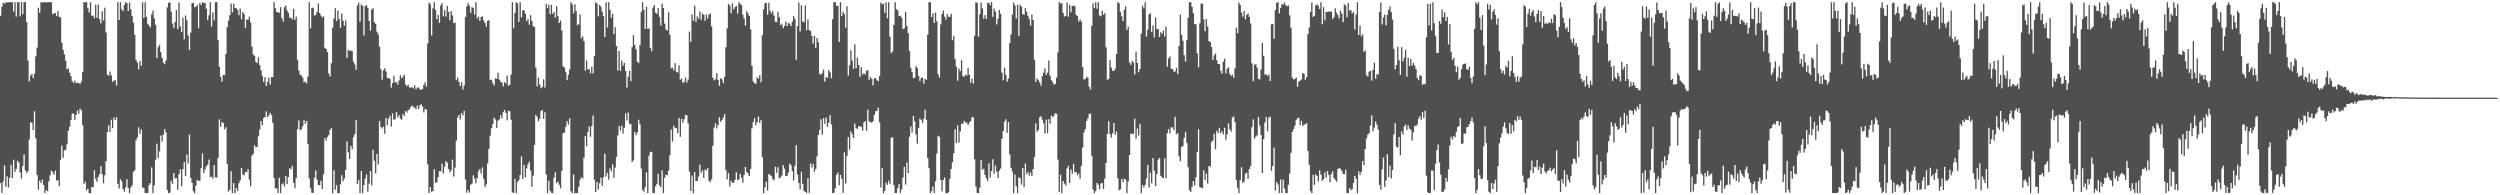 <svg xmlns="http://www.w3.org/2000/svg" width="1920" height="150"><path fill="#4f4f4f" d="M0 12.078h1v128.586H0zM1 5.143h1v142.989H1zM2 2.103h1v137.246H2zM3 2.712h1v124.287H3zM4 1.945h1v141.421H4zM5 1.769h1v133.598H5zM6 1.71h1v142.197H6zM7 1.71h1v134.806H7zM8 1.707h1v124.877H8zM9 1.707h1v135.07H9zM10 8.823h1v113.813H10zM11 1.707h1v130.316H11zM12 12.82h1v116.814H12zM13 1.707h1v121.776H13zM14 1.707h1v123.158H14zM15 12.479h1v119.982H15zM16 1.707h1v135.431H16zM17 10.838h1v116.654H17zM18 1.707h1v116.82H18zM19 1.707h1v129.167H19zM20 16.992h1v115.889H20zM21 46.6h1v84.949H21zM22 62.519h1v44.644H22zM23 58.09h1v35.926H23zM24 56.781h1v37.528H24zM25 60.017h1v39.918H25zM26 56.504h1v29.018H26zM27 43.284h1v63.06H27zM28 36.507h1v98.036H28zM29 5.919h1v139.778H29zM30 9.856h1v128.89H30zM31 1.81h1v138.782H31zM32 1.893h1v136.061H32zM33 1.707h1v140.268H33zM34 1.707h1v146.587H34zM35 1.859h1v144.184H35zM36 1.707h1v145.189H36zM37 1.707h1v137.693H37zM38 1.707h1v133.005H38zM39 1.707h1v129.267H39zM40 10.904h1v121.522H40zM41 10.192h1v124.015H41zM42 10.071h1v121.002H42zM43 12.362h1v126.324H43zM44 8.475h1v129.812H44zM45 12.9h1v130.112H45zM46 13.378h1v109.457H46zM47 32.845h1v78.963H47zM48 38.278h1v82.88H48zM49 41.801h1v73.646H49zM50 46.593h1v68.48H50zM51 53.22h1v57.51H51zM52 52.441h1v48.109H52zM53 55.879h1v41.44H53zM54 58.475h1v33.687H54zM55 62.416h1v24.878H55zM56 63.661h1v23.539H56zM57 61.956h1v30.085H57zM58 63.888h1v24.347H58zM59 63.492h1v21.275H59zM60 63.604h1v23.687H60zM61 64.49h1v19.011H61zM62 62.569h1v22.168H62zM63 55.236h1v40.842H63zM64 1.707h1v139.567H64zM65 1.71h1v137.837H65zM66 1.707h1v144.479H66zM67 6.422h1v138.485H67zM68 9.606h1v138.689H68zM69 1.71h1v146.583H69zM70 12.101h1v131.46H70zM71 12.057h1v131.849H71zM72 14.014h1v116.757H72zM73 3.621h1v133.701H73zM74 13.747h1v125.914H74zM75 3.552h1v132.296H75zM76 14.788h1v118.92H76zM77 17.905h1v109.686H77zM78 8.714h1v125.049H78zM79 15.731h1v125.058H79zM80 5.871h1v128.764H80zM81 24.957h1v98.789H81zM82 57.385h1v43.98H82zM83 58.097h1v38.107H83zM84 54.92h1v46.585H84zM85 57.907h1v34.008H85zM86 62.833h1v35.599H86zM87 62.114h1v28.18H87zM88 61.356h1v30.842H88zM89 65.582h1v24.271H89zM90 1.707h1v139.494H90zM91 15.427h1v129.357H91zM92 1.707h1v135.864H92zM93 7.178h1v132.035H93zM94 8.581h1v136.523H94zM95 3.825h1v143.342H95zM96 1.707h1v142.183H96zM97 2.353h1v135.28H97zM98 8.393h1v135.969H98zM99 1.962h1v146.333H99zM100 7.258h1v136.642H100zM101 12.348h1v129.998H101zM102 17.315h1v114.587H102zM103 26.807h1v103.99H103zM104 45.998h1v61.843H104zM105 48.049h1v57.549H105zM106 53.142h1v44.66H106zM107 46.854h1v55.96H107zM108 50.5h1v48.883H108zM109 1.707h1v142.232H109zM110 13.843h1v130.62H110zM111 1.707h1v146.587H111zM112 12.971h1v135.301H112zM113 18.288h1v130.007H113zM114 19.682h1v122.561H114zM115 21.023h1v119.531H115zM116 11.126h1v117.395H116zM117 8.052h1v140.243H117zM118 14.026h1v128.206H118zM119 18.999h1v103.692H119zM120 44.653h1v65.692H120zM121 36.289h1v84.962H121zM122 34.506h1v81.751H122zM123 40.029h1v64.09H123zM124 44.387h1v64.292H124zM125 48.173h1v55.296H125zM126 49.29h1v49.767H126zM127 46.317h1v55.477H127zM128 5.676h1v140.199H128zM129 2.264h1v146.031H129zM130 1.707h1v146.118H130zM131 8.894h1v129.986H131zM132 18.086h1v123.069H132zM133 21.586h1v111.28H133zM134 16.786h1v120.279H134zM135 7.789h1v128.954H135zM136 22.346h1v123.356H136zM137 1.895h1v131.79H137zM138 20.332h1v109.757H138zM139 24.541h1v118.416H139zM140 13.644h1v116.251H140zM141 30.276h1v94.138H141zM142 11.852h1v123.284H142zM143 15.623h1v103.055H143zM144 27.303h1v98.238H144zM145 38.438h1v64.944H145zM146 24.987h1v111.637H146zM147 2.479h1v137.954H147zM148 2.209h1v144.665H148zM149 5.521h1v142.77H149zM150 5.237h1v137.285H150zM151 3.857h1v134.214H151zM152 21.682h1v117.368H152zM153 2.142h1v136.548H153zM154 3.877h1v125.321H154zM155 1.707h1v116.095H155zM156 2.287h1v130.643H156zM157 2.348h1v127.8H157zM158 6.647h1v121.06H158zM159 15.472h1v110.991H159zM160 11.714h1v110.789H160zM161 1.753h1v134.282H161zM162 20.501h1v115.164H162zM163 9.471h1v127.782H163zM164 15.676h1v111.149H164zM165 1.707h1v134.644H165zM166 1.707h1v134.619H166zM167 30.92h1v90.343H167zM168 51.29h1v40.368H168zM169 59.086h1v38.226H169zM170 62.828h1v30.849H170zM171 57.548h1v37.015H171zM172 57.685h1v41.57H172zM173 41.519h1v56.155H173zM174 20.881h1v104.958H174zM175 15.802h1v131.401H175zM176 11.643h1v134.113H176zM177 2.756h1v128.713H177zM178 9.505h1v138.789H178zM179 2.747h1v137.837H179zM180 5.974h1v142.319H180zM181 6.388h1v137.979H181zM182 7.581h1v139.172H182zM183 11.657h1v129.105H183zM184 6.514h1v131.991H184zM185 14.843h1v114.115H185zM186 9.116h1v124.8H186zM187 10.801h1v123.918H187zM188 21.533h1v110.533H188zM189 14.902h1v117.352H189zM190 15.303h1v114.523H190zM191 12.87h1v125.045H191zM192 17.139h1v125.924H192zM193 35.767h1v83.722H193zM194 41.833h1v76.352H194zM195 42.872h1v68.647H195zM196 47.495h1v65.491H196zM197 48.443h1v64.34H197zM198 43.991h1v60.73H198zM199 50.061h1v49.409H199zM200 54.085h1v38.874H200zM201 58.278h1v38.05H201zM202 63.071h1v27.462H202zM203 59.34h1v30.636H203zM204 65.977h1v19.602H204zM205 62.938h1v26.979H205zM206 59.722h1v28.904H206zM207 64.941h1v21.788H207zM208 59.164h1v29.1H208zM209 59.253h1v35.058H209zM210 1.707h1v135.095H210zM211 6.262h1v138.256H211zM212 9.119h1v135.619H212zM213 9.48h1v138.709H213zM214 9.817h1v126.686H214zM215 5.463h1v142.831H215zM216 13.914h1v127.709H216zM217 16.479h1v124.248H217zM218 5.612h1v137.519H218zM219 4.166h1v130.986H219zM220 8.043h1v133.307H220zM221 9.895h1v126.049H221zM222 13.527h1v115.692H222zM223 13.655h1v116.365H223zM224 14.868h1v112.492H224zM225 6.72h1v133.637H225zM226 15.289h1v129.265H226zM227 12.74h1v124.081H227zM228 46.001h1v53.2H228zM229 54.073h1v38.402H229zM230 57.227h1v42.82H230zM231 58.051h1v41.268H231zM232 59.562h1v37.288H232zM233 63.249h1v28.828H233zM234 62.693h1v32.348H234zM235 64.053h1v28.879H235zM236 58.836h1v51.699H236zM237 1.707h1v135.333H237zM238 21.755h1v122.788H238zM239 6.118h1v141.783H239zM240 5.875h1v142.332H240zM241 12h1v124.605H241zM242 11.382h1v119.51H242zM243 9.091h1v128.913H243zM244 2.662h1v139.341H244zM245 9.966h1v132.335H245zM246 11.932h1v126.848H246zM247 13.412h1v131.76H247zM248 12.513h1v121.323H248zM249 36.671h1v69.407H249zM250 37.598h1v70.215H250zM251 39.995h1v65.113H251zM252 56.326h1v47.517H252zM253 58.683h1v41.044H253zM254 48.587h1v49.739H254zM255 21.284h1v127.011H255zM256 14.207h1v116.663H256zM257 6.301h1v139.41H257zM258 16.235h1v125.782H258zM259 8.029h1v140.167H259zM260 14.719h1v133.575H260zM261 21.297h1v120.208H261zM262 10.359h1v124.214H262zM263 15.763h1v123.358H263zM264 19.78h1v117.347H264zM265 15.651h1v114.855H265zM266 44.428h1v64.152H266zM267 38.294h1v78.638H267zM268 39.169h1v82.989H268zM269 38.791h1v73.179H269zM270 39.301h1v75.221H270zM271 47.234h1v58.107H271zM272 49.541h1v53.413H272zM273 53.531h1v38.666H273zM274 4.182h1v137.086H274zM275 2.138h1v136.184H275zM276 16.669h1v131.625H276zM277 3.394h1v127.889H277zM278 4.582h1v143.713H278zM279 27.214h1v114.942H279zM280 4.55h1v132.607H280zM281 4.035h1v129.908H281zM282 6.063h1v141.179H282zM283 16.143h1v124.82H283zM284 23.623h1v107.73H284zM285 7.324h1v134.944H285zM286 6.306h1v108.672H286zM287 17.024h1v106.416H287zM288 18.304h1v114.825H288zM289 24.298h1v93.987H289zM290 26.447h1v99.888H290zM291 35.866h1v56.956H291zM292 53.133h1v44.282H292zM293 61.171h1v37.553H293zM294 53.977h1v43.234H294zM295 52.384h1v50.254H295zM296 54.936h1v35.603H296zM297 59.956h1v36.196H297zM298 59.789h1v31.286H298zM299 60.661h1v28.26H299zM300 67.3h1v29.952H300zM301 63.737h1v23.41H301zM302 58.269h1v33.861H302zM303 63.295h1v28.178H303zM304 63.034h1v23.152H304zM305 65.002h1v25.15H305zM306 61.75h1v26.713H306zM307 57.726h1v33.362H307zM308 60.088h1v31.914H308zM309 58.953h1v28.581H309zM310 57.39h1v31.625H310zM311 64.767h1v20.407H311zM312 66.186h1v20.3H312zM313 65.096h1v19.49H313zM314 67.129h1v16.894H314zM315 67.259h1v14.898H315zM316 67.007h1v14.058H316zM317 67.847h1v14.411H317zM318 65.517h1v17.237H318zM319 68.644h1v15.361H319zM320 67.225h1v13.889H320zM321 67.227h1v16.571H321zM322 68.658h1v12.3H322zM323 69.035h1v11.009H323zM324 68.328h1v13.623H324zM325 65.25h1v21.126H325zM326 63.112h1v20.572H326zM327 66.476h1v17.812H327zM328 33.369h1v92.957H328zM329 1.978h1v146.317H329zM330 3.385h1v140.355H330zM331 27.196h1v120.103H331zM332 6.361h1v140.359H332zM333 1.707h1v128.365H333zM334 7.608h1v132.648H334zM335 14.811h1v125.31H335zM336 11.373h1v124.736H336zM337 17.482h1v113.822H337zM338 4.17h1v127.505H338zM339 2.454h1v123.236H339zM340 12.522h1v120.677H340zM341 7.761h1v120.226H341zM342 12.824h1v110.95H342zM343 4.468h1v120.462H343zM344 9.066h1v120.68H344zM345 15.637h1v116.608H345zM346 8.517h1v122.257H346zM347 11.852h1v110.744H347zM348 17.777h1v117.878H348zM349 17.319h1v111.378H349zM350 61.615h1v46.388H350zM351 59.47h1v30.762H351zM352 62.986h1v25.317H352zM353 66.085h1v25.777H353zM354 63.181h1v23.696H354zM355 68.706h1v19.996H355zM356 65.648h1v19.508H356zM357 13.129h1v124.678H357zM358 4.868h1v143.104H358zM359 2.401h1v143.511H359zM360 4.184h1v143.653H360zM361 9.785h1v131.991H361zM362 5.548h1v135.546H362zM363 6.109h1v128.558H363zM364 11.236h1v125.866H364zM365 1.707h1v139.039H365zM366 14.154h1v122.541H366zM367 12.705h1v118.807H367zM368 16.088h1v113.813H368zM369 13.126h1v120.249H369zM370 12.499h1v116.139H370zM371 15.793h1v121.577H371zM372 17.656h1v126.008H372zM373 20.556h1v121.09H373zM374 16.145h1v109.398H374zM375 15.44h1v98.89H375zM376 61.32h1v42.93H376zM377 61.23h1v37.315H377zM378 63.913h1v31.376H378zM379 65.582h1v24.729H379zM380 60.132h1v31.685H380zM381 60.489h1v37.771H381zM382 55.882h1v36.816H382zM383 61.118h1v30.696H383zM384 62.759h1v25.66H384zM385 63.391h1v27.453H385zM386 66.378h1v19.76H386zM387 63.004h1v21.38H387zM388 64.169h1v22.529H388zM389 58.076h1v34.395H389zM390 65.955h1v19.094H390zM391 65.051h1v20.421H391zM392 57.257h1v34.694H392zM393 1.707h1v146.125H393zM394 21.622h1v126.45H394zM395 9.826h1v127.512H395zM396 1.707h1v146.587H396zM397 2.621h1v137.157H397zM398 16.793h1v121.522H398zM399 1.707h1v132.682H399zM400 13.321h1v106.885H400zM401 8.004h1v129.393H401zM402 7.878h1v118.784H402zM403 10.506h1v125.544H403zM404 16.228h1v113.104H404zM405 14.621h1v111.533H405zM406 18.933h1v105.198H406zM407 11.657h1v119.272H407zM408 16.145h1v127.425H408zM409 20.13h1v114.816H409zM410 20.677h1v90.618H410zM411 51.869h1v36.381H411zM412 66.371h1v23.255H412zM413 59.633h1v33.495H413zM414 64.849h1v26.496H414zM415 67.797h1v17.56H415zM416 66.824h1v17.59H416zM417 60.919h1v30.426H417zM418 67.204h1v18.968H418zM419 2.989h1v131.073H419zM420 6.26h1v142.035H420zM421 3.642h1v135.134H421zM422 10.918h1v135.631H422zM423 3.731h1v144.28H423zM424 10.65h1v137.645H424zM425 9.105h1v127.423H425zM426 13.561h1v118.775H426zM427 4.71h1v135.901H427zM428 12.371h1v127.123H428zM429 17.688h1v124.134H429zM430 15.795h1v128.895H430zM431 23.451h1v107.835H431zM432 50.981h1v51.225H432zM433 51.871h1v49.957H433zM434 55.106h1v42.339H434zM435 61.572h1v31.508H435zM436 57.55h1v38.199H436zM437 53.281h1v37.649H437zM438 1.707h1v145.182H438zM439 3.436h1v144.859H439zM440 10.183h1v123.852H440zM441 3.305h1v144.99H441zM442 8.556h1v139.739H442zM443 19.389h1v128.906H443zM444 18.615h1v124.933H444zM445 11.012h1v127.059H445zM446 29.423h1v106.679H446zM447 27.876h1v109.114H447zM448 31.503h1v89.757H448zM449 54.272h1v50.224H449zM450 46.431h1v65.83H450zM451 53.446h1v47.906H451zM452 53.025h1v44.113H452zM453 56.394h1v48.661H453zM454 51.146h1v45.706H454zM455 56.367h1v32.344H455zM456 42.936h1v95.176H456zM457 1.707h1v145.777H457zM458 2.692h1v137.036H458zM459 12.591h1v132.88H459zM460 3.802h1v136.942H460zM461 5.099h1v131.348H461zM462 8.954h1v133.838H462zM463 12.376h1v123.813H463zM464 28.391h1v89.581H464zM465 1.76h1v133.818H465zM466 21.071h1v111.648H466zM467 1.707h1v136.262H467zM468 7.48h1v121.927H468zM469 13.708h1v117.805H469zM470 10.565h1v115.713H470zM471 26.154h1v110.389H471zM472 20.867h1v107.823H472zM473 35.374h1v85.148H473zM474 54.048h1v50.046H474zM475 39.169h1v57.635H475zM476 54.453h1v45.885H476zM477 46.481h1v50.002H477zM478 50.441h1v52.172H478zM479 48.317h1v49.776H479zM480 54.508h1v32.643H480zM481 67.351h1v25.237H481zM482 58.997h1v27.434H482zM483 54.321h1v40.623H483zM484 62.306h1v33.118H484zM485 36.177h1v88.348H485zM486 27.008h1v96.052H486zM487 34.57h1v66.651H487zM488 37.761h1v66.097H488zM489 47.324h1v54.45H489zM490 48.454h1v43.525H490zM491 34.605h1v60.824H491zM492 9.258h1v120.135H492zM493 1.707h1v144.04H493zM494 7.489h1v139.666H494zM495 22.389h1v121.353H495zM496 4.976h1v127.358H496zM497 22.121h1v126.173H497zM498 21.883h1v97.638H498zM499 36.687h1v79.794H499zM500 39.274h1v77.466H500zM501 5.811h1v142.483H501zM502 3.96h1v144.335H502zM503 9.718h1v133.339H503zM504 10.595h1v130.545H504zM505 6.141h1v127.375H505zM506 13h1v129.27H506zM507 19.544h1v124.358H507zM508 2.79h1v128.178H508zM509 6.139h1v142.156H509zM510 18.102h1v118.421H510zM511 22.675h1v111.568H511zM512 23.467h1v111.083H512zM513 9.444h1v121.586H513zM514 26.759h1v92.339H514zM515 52.467h1v46.979H515zM516 51.901h1v56.835H516zM517 53.947h1v42.616H517zM518 48.482h1v49.947H518zM519 55.156h1v43.358H519zM520 55.68h1v46.615H520zM521 50.118h1v40.432H521zM522 61.178h1v43.832H522zM523 60.466h1v30.806H523zM524 63.643h1v30.666H524zM525 62.785h1v28.689H525zM526 59.557h1v28.775H526zM527 63.46h1v25.019H527zM528 61.066h1v33.678H528zM529 24.289h1v107.448H529zM530 32.153h1v114.548H530zM531 10.95h1v123.882H531zM532 15.91h1v132.385H532zM533 4.326h1v127.745H533zM534 16.791h1v122.197H534zM535 12.6h1v126.407H535zM536 14.447h1v121.16H536zM537 8.782h1v117.651H537zM538 15.207h1v117.562H538zM539 10.336h1v120.581H539zM540 11.391h1v125.269H540zM541 15.969h1v114.262H541zM542 11.048h1v119.801H542zM543 14.131h1v114.98H543zM544 11.234h1v127.551H544zM545 10.35h1v129.517H545zM546 20.219h1v117.556H546zM547 59.651h1v52.314H547zM548 61.622h1v36.384H548zM549 60.844h1v33.875H549zM550 56.188h1v42.506H550zM551 61.455h1v34.534H551zM552 65.822h1v24.166H552zM553 60.159h1v33.426H553zM554 60.949h1v31.268H554zM555 63.778h1v26.61H555zM556 59.097h1v28.574H556zM557 36.321h1v94.338H557zM558 21.744h1v116.02H558zM559 2.957h1v129.954H559zM560 4.326h1v138.949H560zM561 10.21h1v128.675H561zM562 2.561h1v137.908H562zM563 7.336h1v132.925H563zM564 5.53h1v132.575H564zM565 4.427h1v127.88H565zM566 10.451h1v127.805H566zM567 1.707h1v136.129H567zM568 2.989h1v130.458H568zM569 4.015h1v132.543H569zM570 11.334h1v129.023H570zM571 14.188h1v120.165H571zM572 19.647h1v108.595H572zM573 8.578h1v123.49H573zM574 10.455h1v122.774H574zM575 12.213h1v122.939H575zM576 22.577h1v107.13H576zM577 50.484h1v48.034H577zM578 62.524h1v31.298H578zM579 63.865h1v26.793H579zM580 64.417h1v31.76H580zM581 59.415h1v34.427H581zM582 60.455h1v29.117H582zM583 57.683h1v36.75H583zM584 63.197h1v28.899H584zM585 27.077h1v93.536H585zM586 7.32h1v140.975H586zM587 2.525h1v141.273H587zM588 2.156h1v137.391H588zM589 11.307h1v135.026H589zM590 2.151h1v131.449H590zM591 8.356h1v126.109H591zM592 10.304h1v124.8H592zM593 8.51h1v129.041H593zM594 11.987h1v126.615H594zM595 16.72h1v111.44H595zM596 16.969h1v115.809H596zM597 9.112h1v119.306H597zM598 13.094h1v123.967H598zM599 19.366h1v116.89H599zM600 18.164h1v116.578H600zM601 21.723h1v105.065H601zM602 19.883h1v109.677H602zM603 16.523h1v118.755H603zM604 20h1v115.063H604zM605 17.665h1v114.846H605zM606 18.157h1v107.482H606zM607 20.011h1v106.951H607zM608 16.647h1v114.788H608zM609 12.403h1v126.223H609zM610 14.438h1v112.932H610zM611 45.905h1v65.482H611zM612 19.991h1v113.994H612zM613 1.826h1v138.773H613zM614 24.204h1v121.243H614zM615 4.086h1v127.878H615zM616 16.411h1v124.862H616zM617 17.12h1v129.565H617zM618 4.147h1v143.218H618zM619 23.161h1v124.969H619zM620 14.88h1v121.955H620zM621 22.971h1v125.114H621zM622 23.898h1v101.698H622zM623 27.489h1v101.115H623zM624 33.41h1v92.447H624zM625 27.473h1v104.475H625zM626 36.781h1v92.891H626zM627 29.109h1v90.897H627zM628 32.451h1v71.233H628zM629 56.891h1v42.882H629zM630 57.207h1v34.367H630zM631 56.145h1v47.208H631zM632 53.478h1v37.26H632zM633 62.695h1v32.376H633zM634 59.125h1v31.126H634zM635 59.747h1v37.647H635zM636 53.751h1v40.54H636zM637 55.515h1v32.914H637zM638 60.107h1v35.498H638zM639 14.806h1v133.488H639zM640 1.714h1v146.34H640zM641 1.707h1v142.939H641zM642 4.479h1v129.858H642zM643 4.443h1v128.008H643zM644 32.24h1v110.064H644zM645 1.707h1v132.627H645zM646 12.346h1v124.907H646zM647 8.901h1v139.197H647zM648 10.801h1v106.166H648zM649 21.256h1v119.689H649zM650 4.848h1v114.813H650zM651 57.99h1v47.194H651zM652 50.201h1v64.619H652zM653 38.592h1v62.264H653zM654 46.664h1v56.455H654zM655 52.771h1v53.257H655zM656 34.003h1v60.897H656zM657 52.489h1v46.036H657zM658 44.263h1v54.692H658zM659 49.919h1v46.855H659zM660 59.031h1v38.187H660zM661 51.629h1v45.72H661zM662 57.415h1v42.95H662zM663 56.01h1v38.038H663zM664 57.211h1v35.839H664zM665 54.307h1v46.114H665zM666 53.918h1v30.323H666zM667 61.414h1v31.854H667zM668 59.106h1v34.738H668zM669 60.617h1v33.518H669zM670 65.609h1v27.508H670zM671 60.091h1v28.178H671zM672 60.013h1v25.422H672zM673 61.64h1v23.587H673zM674 62.389h1v20.293H674zM675 58.45h1v35.541H675zM676 2.007h1v141.929H676zM677 3.303h1v125.777H677zM678 2.774h1v145.521H678zM679 9.888h1v136.674H679zM680 1.781h1v138.514H680zM681 14.019h1v127.945H681zM682 1.707h1v137.008H682zM683 28.214h1v112.964H683zM684 40.837h1v64.939H684zM685 39.519h1v65.921H685zM686 19.116h1v123.026H686zM687 1.707h1v146.587H687zM688 7.066h1v141.037H688zM689 8.029h1v136.354H689zM690 12.362h1v129.064H690zM691 12.094h1v136.201H691zM692 13.495h1v132.021H692zM693 22.339h1v114.077H693zM694 21.753h1v106.471H694zM695 9.24h1v132.456H695zM696 19.97h1v104.731H696zM697 25.406h1v107.466H697zM698 39.194h1v65.784H698zM699 52.094h1v45.019H699zM700 55.396h1v46.462H700zM701 60.088h1v28.984H701zM702 59.69h1v33.614H702zM703 50.892h1v52.367H703zM704 52.267h1v57.979H704zM705 58.335h1v39.904H705zM706 62.173h1v28.801H706zM707 59.946h1v32.184H707zM708 59.539h1v35.006H708zM709 64.245h1v26.988H709zM710 60.58h1v23.667H710zM711 61.393h1v30.689H711zM712 26.688h1v94.804H712zM713 1.707h1v127.459H713zM714 1.707h1v146.587H714zM715 13.122h1v133.786H715zM716 10.222h1v132.978H716zM717 17.688h1v130.607H717zM718 9.675h1v129.544H718zM719 16.37h1v101.492H719zM720 57.037h1v47.203H720zM721 59.53h1v45.619H721zM722 18.704h1v119.378H722zM723 10.76h1v136.205H723zM724 8.109h1v130.071H724zM725 12.765h1v123.539H725zM726 15.072h1v133.223H726zM727 10.95h1v137.345H727zM728 12.968h1v134.811H728zM729 12.838h1v124.331H729zM730 10.545h1v119.231H730zM731 30.924h1v93.687H731zM732 27.47h1v90.174H732zM733 45.344h1v53.891H733zM734 51.077h1v58.634H734zM735 61.986h1v34.2H735zM736 52.595h1v56.874H736zM737 54.694h1v46.173H737zM738 46.25h1v48.643H738zM739 58.436h1v36.741H739zM740 59.054h1v33.784H740zM741 57.326h1v36.786H741zM742 58.111h1v36.134H742zM743 52.162h1v43.905H743zM744 57.511h1v36.683H744zM745 63.563h1v29.405H745zM746 60.386h1v29.558H746zM747 64.229h1v25.885H747zM748 27.569h1v94.816H748zM749 1.737h1v141.451H749zM750 2.216h1v145.96H750zM751 28.132h1v120.163H751zM752 10.931h1v133.209H752zM753 2.058h1v120.881H753zM754 6.425h1v124.035H754zM755 14.424h1v115.12H755zM756 11.563h1v122.788H756zM757 14.571h1v122.367H757zM758 2.422h1v136.58H758zM759 2.067h1v123.433H759zM760 3.989h1v132.367H760zM761 1.707h1v129.668H761zM762 12.957h1v109.407H762zM763 6.601h1v126.825H763zM764 8.91h1v118.237H764zM765 18.771h1v113.127H765zM766 14.351h1v122.383H766zM767 7.558h1v123.516H767zM768 10.474h1v118.977H768zM769 55.721h1v50.852H769zM770 61.649h1v39.037H770zM771 51.936h1v41.527H771zM772 57.504h1v34.108H772zM773 62.645h1v39.366H773zM774 60.317h1v33.358H774zM775 33.083h1v85.464H775zM776 26.379h1v102.541H776zM777 11.183h1v120.627H777zM778 2.007h1v146.287H778zM779 4.218h1v129.83H779zM780 14.195h1v128.847H780zM781 3.587h1v144.708H781zM782 27.573h1v108.506H782zM783 3.735h1v133.165H783zM784 5.054h1v136.642H784zM785 10.915h1v118.098H785zM786 11.405h1v132.337H786zM787 6.072h1v119.498H787zM788 8.997h1v124.754H788zM789 12.142h1v119.849H789zM790 14.729h1v120.126H790zM791 19.698h1v112.813H791zM792 11.163h1v123.964H792zM793 15.344h1v114.433H793zM794 45.852h1v74.628H794zM795 62.929h1v31.831H795zM796 60.168h1v41.021H796zM797 61.434h1v38.421H797zM798 63.187h1v26.908H798zM799 65.804h1v23.447H799zM800 58.521h1v33.406H800zM801 55.868h1v38.716H801zM802 52.558h1v49.984H802zM803 57.596h1v34.26H803zM804 55.815h1v46.523H804zM805 46.454h1v45.097H805zM806 58.214h1v36.823H806zM807 61.549h1v27.205H807zM808 63.219h1v26.805H808zM809 64.943h1v23.8H809zM810 64.506h1v22.408H810zM811 59.521h1v27.903H811zM812 40.173h1v82.397H812zM813 1.71h1v145.788H813zM814 2.872h1v131.339H814zM815 2.332h1v145.962H815zM816 9.956h1v129.03H816zM817 12.689h1v128.345H817zM818 12.238h1v130.227H818zM819 1.952h1v127.434H819zM820 12.824h1v114.511H820zM821 3.774h1v136.718H821zM822 9.439h1v120.757H822zM823 4.651h1v128.768H823zM824 4.326h1v121.574H824zM825 4.829h1v127.622H825zM826 11.458h1v120.529H826zM827 12.328h1v122.277H827zM828 16.724h1v116.473H828zM829 14.825h1v122.52H829zM830 16.569h1v110.858H830zM831 51.521h1v61.934H831zM832 61.201h1v40.495H832zM833 60.693h1v38.428H833zM834 58.976h1v34.074H834zM835 59.798h1v31.16H835zM836 66.566h1v21.053H836zM837 68.694h1v18.512H837zM838 19.917h1v99.762H838zM839 2.605h1v142.854H839zM840 6.315h1v141.98H840zM841 1.707h1v145.074H841zM842 6.725h1v133.806H842zM843 1.707h1v140.114H843zM844 11.911h1v133.381H844zM845 12.527h1v128.496H845zM846 8.183h1v132.197H846zM847 11.337h1v133.898H847zM848 9.977h1v127.253H848zM849 36.358h1v88.833H849zM850 61.288h1v41.493H850zM851 60.512h1v32.57H851zM852 46.127h1v56.944H852zM853 51.897h1v53.79H853zM854 54.3h1v48.091H854zM855 54.536h1v39.918H855zM856 52.803h1v50.749H856zM857 41.453h1v59.622H857zM858 1.707h1v135.202H858zM859 2.506h1v143.754H859zM860 9.041h1v136.356H860zM861 12.488h1v124.981H861zM862 16.248h1v123.52H862zM863 7.473h1v129.847H863zM864 4.786h1v133.042H864zM865 23.007h1v125.288H865zM866 20.499h1v118.86H866zM867 47.951h1v71.074H867zM868 49.821h1v52.804H868zM869 46.802h1v55.889H869zM870 47.992h1v54.953H870zM871 57.234h1v33.932H871zM872 39.738h1v66.901H872zM873 48.39h1v50.327H873zM874 55.513h1v48.51H874zM875 52.993h1v42.133H875zM876 25.784h1v122.392H876zM877 4.388h1v137.759H877zM878 6.347h1v137.626H878zM879 1.707h1v140.165H879zM880 28.059h1v108.947H880zM881 22.781h1v103.909H881zM882 11.041h1v132.987H882zM883 10.256h1v122.47H883zM884 24.536h1v116.235H884zM885 19.624h1v101.739H885zM886 28.864h1v102.232H886zM887 13.369h1v129.51H887zM888 22.327h1v111.351H888zM889 22.433h1v100.133H889zM890 28.535h1v92.788H890zM891 24.735h1v110.3H891zM892 25.932h1v110.339H892zM893 23.426h1v113.401H893zM894 28.036h1v93.507H894zM895 20.421h1v116.361H895zM896 51.183h1v51.035H896zM897 44.923h1v54.25H897zM898 43.348h1v59.078H898zM899 52.75h1v44.976H899zM900 52.988h1v44.926H900zM901 54.948h1v44.928H901zM902 54.964h1v34.752H902zM903 52.126h1v51.071H903zM904 56.932h1v45.267H904zM905 35.355h1v84.708H905zM906 11.224h1v112.627H906zM907 26.85h1v86.038H907zM908 31.302h1v80.899H908zM909 42.453h1v63.415H909zM910 47.189h1v54.072H910zM911 30.844h1v78.938H911zM912 13.6h1v114.825H912zM913 1.707h1v144.34H913zM914 1.71h1v145.672H914zM915 5.278h1v138.27H915zM916 10.13h1v128.892H916zM917 18.43h1v123.98H917zM918 18.743h1v117.395H918zM919 40.94h1v75.83H919zM920 51.672h1v47.494H920zM921 17.944h1v125.782H921zM922 2.898h1v141.295H922zM923 2.772h1v141.751H923zM924 14.777h1v115.974H924zM925 23.957h1v114.253H925zM926 14.731h1v118.572H926zM927 20.412h1v120.529H927zM928 31.549h1v95.896H928zM929 32.243h1v95.789H929zM930 36.028h1v73.076H930zM931 46.124h1v61.701H931zM932 42.49h1v60.249H932zM933 41.105h1v73.502H933zM934 46.223h1v54.23H934zM935 49.075h1v53.175H935zM936 49.162h1v48.981H936zM937 54.401h1v48.068H937zM938 56.506h1v44.358H938zM939 47.413h1v55.818H939zM940 45.101h1v53.065H940zM941 56.312h1v50.966H941zM942 52.737h1v50.419H942zM943 51.803h1v42.989H943zM944 56.715h1v42.717H944zM945 58.285h1v42.896H945zM946 57.358h1v32.98H946zM947 59.711h1v29.666H947zM948 52.538h1v41.277H948zM949 21.135h1v117.146H949zM950 25.436h1v118.833H950zM951 1.98h1v146.313H951zM952 3.767h1v134.623H952zM953 9.62h1v118.842H953zM954 12.717h1v127.704H954zM955 8.521h1v131.016H955zM956 14.793h1v118.629H956zM957 11.456h1v121.131H957zM958 10.172h1v127.23H958zM959 12.989h1v116.828H959zM960 18.1h1v109.551H960zM961 48.665h1v49.068H961zM962 62.254h1v29.442H962zM963 49.709h1v56.72H963zM964 49.294h1v55.624H964zM965 52.041h1v52.021H965zM966 60.631h1v29.183H966zM967 61.102h1v35.262H967zM968 53.421h1v50.433H968zM969 32.938h1v99.945H969zM970 42.84h1v64.026H970zM971 57.323h1v36.741H971zM972 57.156h1v32.607H972zM973 58.385h1v42.415H973zM974 57.143h1v33.307H974zM975 62.203h1v27.329H975zM976 18.622h1v112.625H976zM977 18.379h1v109.107H977zM978 29.871h1v83.477H978zM979 7.784h1v138.615H979zM980 2.129h1v137.684H980zM981 1.707h1v139.966H981zM982 10.222h1v138.073H982zM983 5.974h1v131.852H983zM984 3.001h1v145.294H984zM985 3.678h1v134.282H985zM986 1.897h1v142.84H986zM987 4.017h1v144.278H987zM988 4.82h1v143.475H988zM989 4.17h1v137.697H989zM990 11.829h1v121.522H990zM991 21.375h1v96.04H991zM992 59.539h1v41.756H992zM993 60.974h1v38.139H993zM994 60.677h1v35.834H994zM995 59.381h1v32.673H995zM996 66.575h1v24.248H996zM997 62.636h1v27.803H997zM998 61.83h1v34.315H998zM999 61.075h1v31.657H999zM1000 56.062h1v40.737H1000zM1001 56.543h1v39.151H1001zM1002 61.269h1v34.131H1002zM1003 59.283h1v35.251H1003zM1004 26.147h1v89.89H1004zM1005 21.112h1v105.381H1005zM1006 9.199h1v137.636H1006zM1007 1.945h1v146.349H1007zM1008 12.998h1v121.25H1008zM1009 12.119h1v129.844H1009zM1010 4.108h1v129.666H1010zM1011 3.294h1v131.849H1011zM1012 4.66h1v134.66H1012zM1013 6.921h1v123.989H1013zM1014 1.707h1v132.408H1014zM1015 18.633h1v120.357H1015zM1016 5.411h1v132.145H1016zM1017 15.578h1v116.75H1017zM1018 8.997h1v127.393H1018zM1019 9.265h1v122.133H1019zM1020 8.876h1v125.363H1020zM1021 8.933h1v131.122H1021zM1022 8.801h1v124.944H1022zM1023 14.575h1v117.036H1023zM1024 13.211h1v123.484H1024zM1025 6.402h1v131.806H1025zM1026 9.787h1v129.737H1026zM1027 11.641h1v118.205H1027zM1028 14.149h1v114.887H1028zM1029 8.144h1v121.586H1029zM1030 10.4h1v120.806H1030zM1031 17.001h1v116.546H1031zM1032 3.454h1v130.339H1032zM1033 4.239h1v126.111H1033zM1034 13.213h1v135.081H1034zM1035 2.355h1v145.94H1035zM1036 8.297h1v136.068H1036zM1037 7.681h1v138.366H1037zM1038 10.355h1v134.903H1038zM1039 9.009h1v131.504H1039zM1040 22.634h1v112.529H1040zM1041 11.19h1v126.18H1041zM1042 1.707h1v146.587H1042zM1043 26.891h1v104.756H1043zM1044 19.585h1v114.708H1044zM1045 27.901h1v104.099H1045zM1046 26.418h1v97.23H1046zM1047 39.887h1v87.048H1047zM1048 38.642h1v75.802H1048zM1049 57.758h1v48.604H1049zM1050 58.727h1v44.704H1050zM1051 55.053h1v47.221H1051zM1052 54.433h1v41.973H1052zM1053 61.903h1v26.743H1053zM1054 53.68h1v47.141H1054zM1055 48.095h1v49.853H1055zM1056 60.505h1v32.818H1056zM1057 56.957h1v38.812H1057zM1058 57.269h1v42.22H1058zM1059 9.212h1v132.699H1059zM1060 1.904h1v143.806H1060zM1061 18.842h1v111.206H1061zM1062 13.383h1v107.647H1062zM1063 11.222h1v132.323H1063zM1064 19.368h1v119.32H1064zM1065 11.387h1v107.02H1065zM1066 7.663h1v128.254H1066zM1067 4.898h1v122.266H1067zM1068 9.377h1v127.697H1068zM1069 14.994h1v115.672H1069zM1070 37.598h1v65.619H1070zM1071 53.213h1v41.433H1071zM1072 49.94h1v62.763H1072zM1073 35.918h1v77.427H1073zM1074 46.351h1v58.865H1074zM1075 57.52h1v61.717H1075zM1076 36.253h1v64.694H1076zM1077 47.074h1v56.299H1077zM1078 44.35h1v52.737H1078zM1079 38.235h1v57.374H1079zM1080 58.807h1v40.961H1080zM1081 44.231h1v51.966H1081zM1082 50.759h1v48.05H1082zM1083 45.255h1v54.399H1083zM1084 50.505h1v57.476H1084zM1085 48.349h1v53.243H1085zM1086 50.349h1v46.235H1086zM1087 53.066h1v43.861H1087zM1088 59.834h1v35.775H1088zM1089 61.56h1v29.542H1089zM1090 57.722h1v31.524H1090zM1091 58.477h1v33.42H1091zM1092 65.204h1v20.925H1092zM1093 64.286h1v26.372H1093zM1094 64.659h1v20.378H1094zM1095 28.548h1v106.386H1095zM1096 3.115h1v144.642H1096zM1097 19.498h1v128.796H1097zM1098 2.749h1v145.418H1098zM1099 23.378h1v107.469H1099zM1100 1.74h1v129.455H1100zM1101 17.837h1v128.094H1101zM1102 27.871h1v98H1102zM1103 40.562h1v74.695H1103zM1104 40.681h1v70.215H1104zM1105 16.168h1v108.684H1105zM1106 18.212h1v115.933H1106zM1107 7.217h1v140.252H1107zM1108 13.209h1v134.008H1108zM1109 9.405h1v136.082H1109zM1110 16.171h1v120.504H1110zM1111 12.978h1v126.599H1111zM1112 34.209h1v95.905H1112zM1113 18.537h1v93.28H1113zM1114 39.851h1v65.168H1114zM1115 46.046h1v61.039H1115zM1116 44.229h1v60.27H1116zM1117 50.535h1v54.981H1117zM1118 55.389h1v45.821H1118zM1119 51.068h1v46.523H1119zM1120 61.34h1v35.356H1120zM1121 59.885h1v30.675H1121zM1122 53.165h1v57.343H1122zM1123 49.548h1v60.682H1123zM1124 49.088h1v53.394H1124zM1125 48.759h1v53.891H1125zM1126 53.098h1v44.697H1126zM1127 53.684h1v43.628H1127zM1128 51.183h1v44.037H1128zM1129 59.885h1v33.04H1129zM1130 64.005h1v26.326H1130zM1131 58.852h1v35.159H1131zM1132 22.213h1v114.546H1132zM1133 1.728h1v146.567H1133zM1134 3.2h1v142.493H1134zM1135 1.71h1v128.185H1135zM1136 13.52h1v121.064H1136zM1137 22.968h1v114.635H1137zM1138 11.611h1v125.512H1138zM1139 35.019h1v77.347H1139zM1140 57.8h1v39.201H1140zM1141 49.507h1v60.359H1141zM1142 2.989h1v135.39H1142zM1143 7.393h1v139.892H1143zM1144 3.717h1v144.541H1144zM1145 14.875h1v125.715H1145zM1146 9.013h1v136.127H1146zM1147 7.146h1v133.722H1147zM1148 11.437h1v126.667H1148zM1149 18.88h1v128.444H1149zM1150 14.083h1v113.516H1150zM1151 39.359h1v70.769H1151zM1152 53.091h1v52.708H1152zM1153 56.158h1v46.242H1153zM1154 54.165h1v43.065H1154zM1155 57.296h1v36.665H1155zM1156 50.519h1v47.867H1156zM1157 51.977h1v50.108H1157zM1158 46.747h1v56.237H1158zM1159 58.63h1v35.768H1159zM1160 54.469h1v48.242H1160zM1161 43.256h1v52.788H1161zM1162 56.085h1v44.818H1162zM1163 59.086h1v32.953H1163zM1164 62.869h1v30.332H1164zM1165 58.637h1v30.595H1165zM1166 62.846h1v29.307H1166zM1167 59.539h1v29.938H1167zM1168 58.788h1v33.36H1168zM1169 34.163h1v100.6H1169zM1170 3.973h1v136.013H1170zM1171 5.099h1v143.193H1171zM1172 20.778h1v123.699H1172zM1173 10.579h1v126.69H1173zM1174 6.901h1v129.677H1174zM1175 12.025h1v118.775H1175zM1176 9.199h1v114.106H1176zM1177 7.668h1v125.218H1177zM1178 12.703h1v115.374H1178zM1179 17.056h1v111.456H1179zM1180 10.751h1v112.174H1180zM1181 7.883h1v122.749H1181zM1182 16.891h1v111.007H1182zM1183 8.569h1v125.12H1183zM1184 21.394h1v107.43H1184zM1185 12.314h1v113.401H1185zM1186 18.256h1v113.431H1186zM1187 17.585h1v115.585H1187zM1188 18.43h1v112.905H1188zM1189 16.956h1v113.715H1189zM1190 17.855h1v110.98H1190zM1191 14.365h1v117.297H1191zM1192 17.773h1v112.419H1192zM1193 10.851h1v118.269H1193zM1194 11.785h1v121.923H1194zM1195 23.502h1v91.881H1195zM1196 28.59h1v109.961H1196zM1197 20.654h1v118.277H1197zM1198 1.707h1v145.713H1198zM1199 5.532h1v132.117H1199zM1200 13.664h1v127.089H1200zM1201 17.727h1v112.989H1201zM1202 22.053h1v121.293H1202zM1203 20.828h1v113.209H1203zM1204 24.44h1v113.617H1204zM1205 14.051h1v126.127H1205zM1206 30.217h1v105.111H1206zM1207 32.817h1v93.033H1207zM1208 29.354h1v92.451H1208zM1209 34.962h1v87.361H1209zM1210 32.984h1v92.458H1210zM1211 35.825h1v72.435H1211zM1212 42.279h1v78.414H1212zM1213 56.616h1v35.528H1213zM1214 60.686h1v29.881H1214zM1215 62.819h1v28.876H1215zM1216 61.581h1v27.903H1216zM1217 66.417h1v19.89H1217zM1218 58.255h1v30.89H1218zM1219 64.851h1v25.045H1219zM1220 67.355h1v16.23H1220zM1221 62.025h1v26.219H1221zM1222 65.204h1v19.231H1222zM1223 27.12h1v115.377H1223zM1224 3.852h1v141.664H1224zM1225 1.799h1v141.968H1225zM1226 10.174h1v108.828H1226zM1227 32.881h1v101.252H1227zM1228 14.163h1v134.132H1228zM1229 10.181h1v113.657H1229zM1230 23.655h1v118.036H1230zM1231 6.656h1v131.323H1231zM1232 4.983h1v129.441H1232zM1233 16.196h1v120.405H1233zM1234 33.618h1v83.596H1234zM1235 47.182h1v61.325H1235zM1236 46.138h1v57.697H1236zM1237 51.263h1v42.579H1237zM1238 62.155h1v34.866H1238zM1239 50.462h1v59.025H1239zM1240 59.496h1v35.15H1240zM1241 60.78h1v36.301H1241zM1242 55.902h1v43.827H1242zM1243 58.569h1v40.327H1243zM1244 62.407h1v27.72H1244zM1245 47.525h1v50.426H1245zM1246 53.428h1v42.586H1246zM1247 51.359h1v35.376H1247zM1248 62.219h1v39.707H1248zM1249 49.084h1v39.515H1249zM1250 60.835h1v34.621H1250zM1251 66.712h1v17.89H1251zM1252 62.78h1v21.971H1252zM1253 65.831h1v19.421H1253zM1254 63.174h1v24.756H1254zM1255 65.543h1v18.382H1255zM1256 67.509h1v17.878H1256zM1257 67.614h1v14.276H1257zM1258 69.278h1v14.555H1258zM1259 69.223h1v10.57H1259zM1260 24.271h1v124.024H1260zM1261 4.77h1v128.125H1261zM1262 13.561h1v134.23H1262zM1263 14.362h1v116.413H1263zM1264 4.898h1v134.942H1264zM1265 13.6h1v124.163H1265zM1266 7.226h1v138.107H1266zM1267 28.159h1v102.454H1267zM1268 13.623h1v100.766H1268zM1269 50.43h1v46.995H1269zM1270 17.448h1v115.086H1270zM1271 10.954h1v137.34H1271zM1272 1.847h1v135.83H1272zM1273 7.741h1v127.716H1273zM1274 10.13h1v132.797H1274zM1275 10.075h1v126.802H1275zM1276 10.101h1v113.838H1276zM1277 13.245h1v116.15H1277zM1278 22.007h1v98.066H1278zM1279 8.155h1v118.755H1279zM1280 16.512h1v106.555H1280zM1281 32.421h1v86.214H1281zM1282 36.875h1v75.553H1282zM1283 61.526h1v27.766H1283zM1284 60.523h1v25.841H1284zM1285 65.192h1v21.087H1285zM1286 64.451h1v21.653H1286zM1287 64.693h1v23.449H1287zM1288 56.259h1v55.617H1288zM1289 57.944h1v32.364H1289zM1290 61.878h1v22.98H1290zM1291 63.11h1v20.572H1291zM1292 64.011h1v20.371H1292zM1293 65.282h1v18.482H1293zM1294 68.154h1v14.944H1294zM1295 69.953h1v11.65H1295zM1296 69.777h1v12.918H1296zM1297 13.966h1v111.973H1297zM1298 2.344h1v145.248H1298zM1299 15.161h1v120.476H1299zM1300 6.37h1v140.694H1300zM1301 9.304h1v132.216H1301zM1302 5.459h1v135.498H1302zM1303 15.548h1v118.173H1303zM1304 53.819h1v52.946H1304zM1305 54.089h1v45.628H1305zM1306 25.838h1v107.347H1306zM1307 10.632h1v123.95H1307zM1308 14.623h1v127.828H1308zM1309 12.479h1v120.35H1309zM1310 8.684h1v126.928H1310zM1311 15.209h1v115.992H1311zM1312 24.31h1v110.687H1312zM1313 25.319h1v108.679H1313zM1314 15.775h1v117.501H1314zM1315 22.506h1v121.106H1315zM1316 12.014h1v129.838H1316zM1317 1.707h1v145.454H1317zM1318 12.911h1v134.372H1318zM1319 2.813h1v139.643H1319zM1320 1.826h1v140.391H1320zM1321 16.029h1v122.49H1321zM1322 9.299h1v138.995H1322zM1323 6.308h1v120.936H1323zM1324 8.414h1v136.645H1324zM1325 16.056h1v126.466H1325zM1326 14.236h1v127.551H1326zM1327 11.238h1v120.581H1327zM1328 1.907h1v139.867H1328zM1329 18.608h1v115.262H1329zM1330 7.663h1v126.999H1330zM1331 12.112h1v125.216H1331zM1332 12.117h1v114.596H1332zM1333 12.378h1v126.615H1333zM1334 12.602h1v120.721H1334zM1335 10.311h1v129.57H1335zM1336 18.494h1v112.145H1336zM1337 15.163h1v118.041H1337zM1338 15.905h1v118.904H1338zM1339 17.031h1v119.416H1339zM1340 19.059h1v111.128H1340zM1341 17.587h1v110.382H1341zM1342 25.905h1v107.235H1342zM1343 21.178h1v116.535H1343zM1344 1.707h1v138.592H1344zM1345 14.335h1v133.958H1345zM1346 14.756h1v126.727H1346zM1347 6.132h1v133.248H1347zM1348 26.974h1v118.886H1348zM1349 18.079h1v130.215H1349zM1350 5.804h1v133.557H1350zM1351 17.75h1v118.549H1351zM1352 8.949h1v132.209H1352zM1353 23.547h1v114.827H1353zM1354 39.448h1v86.8H1354zM1355 23.442h1v102.428H1355zM1356 22.893h1v114.775H1356zM1357 27.061h1v103.804H1357zM1358 40.929h1v66.926H1358zM1359 47.733h1v51.202H1359zM1360 57.719h1v40.545H1360zM1361 55.783h1v39.993H1361zM1362 52.364h1v42.506H1362zM1363 47.106h1v48.663H1363zM1364 62.235h1v30.719H1364zM1365 59.383h1v33.552H1365zM1366 50.906h1v45.699H1366zM1367 60.347h1v33.481H1367zM1368 55.463h1v47.601H1368zM1369 40.977h1v98.909H1369zM1370 4.784h1v129.073H1370zM1371 2.218h1v145.651H1371zM1372 5.125h1v118.315H1372zM1373 15.168h1v130.508H1373zM1374 4.61h1v143.31H1374zM1375 2.444h1v128.947H1375zM1376 21.222h1v116.153H1376zM1377 1.707h1v125.79H1377zM1378 1.707h1v131.831H1378zM1379 15.672h1v118.068H1379zM1380 22.829h1v96.466H1380zM1381 39.478h1v76.203H1381zM1382 48.878h1v68.494H1382zM1383 45.229h1v65.997H1383zM1384 51.322h1v55.45H1384zM1385 41.432h1v75.729H1385zM1386 47.887h1v66.384H1386zM1387 55.204h1v44.756H1387zM1388 50.194h1v60.733H1388zM1389 56.138h1v47.105H1389zM1390 57.774h1v31.788H1390zM1391 44.046h1v59.828H1391zM1392 45.58h1v53.461H1392zM1393 52.114h1v41.497H1393zM1394 62.32h1v45.093H1394zM1395 33.978h1v62.337H1395zM1396 56.497h1v44.383H1396zM1397 64.185h1v24.786H1397zM1398 58.383h1v35.766H1398zM1399 64.618h1v31.353H1399zM1400 57.447h1v35.116H1400zM1401 61.05h1v31.245H1401zM1402 61.526h1v23.374H1402zM1403 64.89h1v20.568H1403zM1404 62.972h1v23.832H1404zM1405 55.724h1v37.572H1405zM1406 1.788h1v125.685H1406zM1407 14.145h1v134.088H1407zM1408 1.707h1v146.587H1408zM1409 8.379h1v139.913H1409zM1410 14.188h1v134.067H1410zM1411 8.134h1v139.856H1411zM1412 24.554h1v119.064H1412zM1413 14.66h1v129.719H1413zM1414 49.477h1v65.063H1414zM1415 40.409h1v75.944H1415zM1416 28.187h1v111.976H1416zM1417 2.605h1v145.69H1417zM1418 1.707h1v146.077H1418zM1419 24.435h1v121.277H1419zM1420 18.613h1v129.682H1420zM1421 11.032h1v135.129H1421zM1422 1.707h1v141.669H1422zM1423 11.472h1v127.329H1423zM1424 5.175h1v134.127H1424zM1425 19.73h1v108.629H1425zM1426 14.152h1v129.76H1426zM1427 18.555h1v125.981H1427zM1428 25.344h1v107.322H1428zM1429 52.631h1v44.731H1429zM1430 60.379h1v40.623H1430zM1431 49.075h1v51.421H1431zM1432 53.565h1v43.136H1432zM1433 58.736h1v46.436H1433zM1434 48.967h1v56.745H1434zM1435 49.809h1v49.54H1435zM1436 57.951h1v38.057H1436zM1437 57.509h1v34.836H1437zM1438 61.274h1v39.975H1438zM1439 56.731h1v38.627H1439zM1440 57.497h1v32.856H1440zM1441 60.482h1v31.84H1441zM1442 59.445h1v36.443H1442zM1443 31.771h1v108.034H1443zM1444 5.972h1v138.13H1444zM1445 1.707h1v146.587H1445zM1446 6.388h1v140.785H1446zM1447 11.918h1v114.376H1447zM1448 12.332h1v135.963H1448zM1449 3.74h1v136.622H1449zM1450 46.424h1v66.434H1450zM1451 48.235h1v50.124H1451zM1452 28.841h1v109.27H1452zM1453 2.44h1v145.793H1453zM1454 2.003h1v138.114H1454zM1455 11.373h1v135.974H1455zM1456 9.908h1v132.113H1456zM1457 5.099h1v136.354H1457zM1458 10.309h1v133.065H1458zM1459 15.958h1v126.42H1459zM1460 13.657h1v126.006H1460zM1461 12.586h1v128.897H1461zM1462 2.955h1v145.34H1462zM1463 2.666h1v144.61H1463zM1464 7.194h1v122.966H1464zM1465 4.866h1v126.853H1465zM1466 3.999h1v143.246H1466zM1467 9.103h1v130.24H1467zM1468 13.847h1v120.19H1468zM1469 13.772h1v117.317H1469zM1470 15.209h1v112.801H1470zM1471 10.451h1v128.121H1471zM1472 4.77h1v141.147H1472zM1473 2.98h1v137.539H1473zM1474 4.722h1v140.945H1474zM1475 2.998h1v142.335H1475zM1476 7.157h1v131.501H1476zM1477 17.253h1v118.565H1477zM1478 5.8h1v139.618H1478zM1479 19.148h1v111.609H1479zM1480 8.931h1v133.596H1480zM1481 11.508h1v130.632H1481zM1482 8.134h1v120.753H1482zM1483 15.759h1v119.661H1483zM1484 15.342h1v118.672H1484zM1485 12.277h1v125.853H1485zM1486 13.163h1v119.725H1486zM1487 5.793h1v124.074H1487zM1488 12.769h1v124.276H1488zM1489 22.227h1v124.365H1489zM1490 1.707h1v141.554H1490zM1491 17.493h1v119.492H1491zM1492 5.814h1v140.087H1492zM1493 18.192h1v110.046H1493zM1494 21.071h1v117.666H1494zM1495 17.409h1v121.33H1495zM1496 16.393h1v121.289H1496zM1497 28.075h1v102.175H1497zM1498 8.128h1v126.489H1498zM1499 29.828h1v102.046H1499zM1500 32.316h1v92.447H1500zM1501 28.082h1v93.23H1501zM1502 31.297h1v93.424H1502zM1503 30.315h1v100.847H1503zM1504 34.621h1v80.339H1504zM1505 44.774h1v50.419H1505zM1506 61.333h1v35.356H1506zM1507 55.692h1v36.661H1507zM1508 61.407h1v32.463H1508zM1509 59.528h1v32.06H1509zM1510 58.163h1v33.921H1510zM1511 61.109h1v31.229H1511zM1512 60.434h1v28.819H1512zM1513 58.063h1v35.438H1513zM1514 58.232h1v33.667H1514zM1515 37.557h1v95.565H1515zM1516 2.795h1v134.717H1516zM1517 15.019h1v130.007H1517zM1518 15.713h1v113.28H1518zM1519 29.887h1v107.922H1519zM1520 23.161h1v102.257H1520zM1521 9.036h1v137.18H1521zM1522 22.115h1v113.399H1522zM1523 2.989h1v134.818H1523zM1524 15.862h1v124.715H1524zM1525 12.536h1v117.329H1525zM1526 12.36h1v132.326H1526zM1527 53.247h1v44.862H1527zM1528 48.539h1v62.04H1528zM1529 60.148h1v46.78H1529zM1530 52.709h1v47.043H1530zM1531 46.85h1v61.101H1531zM1532 53.508h1v49.771H1532zM1533 66.772h1v22.538H1533zM1534 46.294h1v51.543H1534zM1535 64.236h1v35.372H1535zM1536 57.488h1v27.739H1536zM1537 67.891h1v25.555H1537zM1538 42.549h1v58.425H1538zM1539 57.669h1v33.841H1539zM1540 60.294h1v34.319H1540zM1541 54.389h1v38.462H1541zM1542 66.673h1v28.961H1542zM1543 60.709h1v26.731H1543zM1544 66.433h1v18.43H1544zM1545 65.002h1v25.585H1545zM1546 64.513h1v27.1H1546zM1547 65.955h1v19.068H1547zM1548 65.945h1v17.475H1548zM1549 64.476h1v21.209H1549zM1550 68.241h1v14.765H1550zM1551 59.562h1v27.224H1551zM1552 24.953h1v105.631H1552zM1553 4.088h1v140.039H1553zM1554 3.39h1v135.37H1554zM1555 15.546h1v122.264H1555zM1556 19.1h1v120.753H1556zM1557 10.588h1v132.142H1557zM1558 26.214h1v109.52H1558zM1559 1.707h1v146.587H1559zM1560 22.57h1v99.737H1560zM1561 41.123h1v74.935H1561zM1562 15.411h1v108.869H1562zM1563 10.604h1v132.868H1563zM1564 10.398h1v133.04H1564zM1565 5.067h1v143.227H1565zM1566 1.707h1v132.82H1566zM1567 15.534h1v118.679H1567zM1568 10.565h1v122.307H1568zM1569 18.629h1v116.926H1569zM1570 21.682h1v105.015H1570zM1571 17.5h1v108.112H1571zM1572 29.109h1v94.619H1572zM1573 29.695h1v102.326H1573zM1574 13.857h1v100.16H1574zM1575 48.015h1v43.069H1575zM1576 66.916h1v17.379H1576zM1577 60.249h1v32.17H1577zM1578 62.702h1v26.718H1578zM1579 60.455h1v28.27H1579zM1580 56.795h1v52.527H1580zM1581 56.66h1v31.323H1581zM1582 59.379h1v28.892H1582zM1583 64.616h1v24.312H1583zM1584 63.904h1v24.363H1584zM1585 58.301h1v32.126H1585zM1586 61.459h1v24.31H1586zM1587 69.01h1v15.626H1587zM1588 63.92h1v23.491H1588zM1589 35.69h1v89.966H1589zM1590 1.707h1v136.683H1590zM1591 3.09h1v138.288H1591zM1592 25.543h1v121.557H1592zM1593 20.167h1v109.689H1593zM1594 11.655h1v125.974H1594zM1595 29.606h1v104.647H1595zM1596 49.999h1v51.254H1596zM1597 53.483h1v39.435H1597zM1598 22.598h1v124.846H1598zM1599 14.605h1v114.548H1599zM1600 2.026h1v141.691H1600zM1601 12.817h1v128.068H1601zM1602 12.41h1v133.2H1602zM1603 22.536h1v114.894H1603zM1604 3.818h1v137.883H1604zM1605 22.849h1v114.544H1605zM1606 21.531h1v99.389H1606zM1607 20.441h1v105.667H1607zM1608 3.987h1v144.088H1608zM1609 4.871h1v140.057H1609zM1610 8.405h1v138.212H1610zM1611 8.379h1v129.872H1611zM1612 1.824h1v146.001H1612zM1613 9.684h1v130.124H1613zM1614 13.493h1v129.751H1614zM1615 10.666h1v130.561H1615zM1616 4.566h1v131.897H1616zM1617 11.68h1v125.187H1617zM1618 1.707h1v131.185H1618zM1619 3.456h1v132.529H1619zM1620 15.397h1v122.52H1620zM1621 21.769h1v117.006H1621zM1622 16.402h1v126.642H1622zM1623 13.717h1v117.592H1623zM1624 15.781h1v121.357H1624zM1625 13.948h1v121.002H1625zM1626 10.151h1v129.018H1626zM1627 13.644h1v122.097H1627zM1628 7.077h1v126.814H1628zM1629 11.815h1v120.879H1629zM1630 15.525h1v118.098H1630zM1631 10.693h1v123.918H1631zM1632 13.321h1v124.91H1632zM1633 6.857h1v116.64H1633zM1634 8.94h1v120.146H1634zM1635 14.113h1v130.197H1635zM1636 2.861h1v143.802H1636zM1637 5.793h1v134.921H1637zM1638 10.3h1v135.136H1638zM1639 6.59h1v141.705H1639zM1640 8.002h1v132.264H1640zM1641 7.063h1v141.231H1641zM1642 10.76h1v127.913H1642zM1643 23.229h1v125.066H1643zM1644 17.303h1v117.512H1644zM1645 15.493h1v114.488H1645zM1646 35.211h1v94.5H1646zM1647 22.412h1v106.336H1647zM1648 27.979h1v103.147H1648zM1649 21.4h1v101.879H1649zM1650 37.193h1v93.301H1650zM1651 51.858h1v51.245H1651zM1652 58.932h1v42.818H1652zM1653 52.032h1v44.82H1653zM1654 51.734h1v46.855H1654zM1655 46.374h1v55.177H1655zM1656 60.42h1v34.056H1656zM1657 56.36h1v39.462H1657zM1658 53.128h1v45.496H1658zM1659 55.112h1v48.142H1659zM1660 58.983h1v36.613H1660zM1661 41.943h1v71.742H1661zM1662 11.032h1v128.396H1662zM1663 23.68h1v124.615H1663zM1664 1.719h1v138.698H1664zM1665 5.88h1v140.888H1665zM1666 16.731h1v112.946H1666zM1667 10.636h1v132.419H1667zM1668 11.977h1v119.638H1668zM1669 1.717h1v130.517H1669zM1670 5.869h1v139.922H1670zM1671 12.27h1v129.096H1671zM1672 2.843h1v143.493H1672zM1673 41.476h1v64.589H1673zM1674 41.78h1v65.603H1674zM1675 42.171h1v76.297H1675zM1676 38.743h1v64.211H1676zM1677 40.029h1v79.835H1677zM1678 47.042h1v59.86H1678zM1679 52.828h1v47.62H1679zM1680 37.61h1v76.663H1680zM1681 55.989h1v44.576H1681zM1682 53.135h1v41.442H1682zM1683 60.748h1v43.836H1683zM1684 31.549h1v66.921H1684zM1685 55.797h1v32.934H1685zM1686 60.015h1v36.608H1686zM1687 44.863h1v61.621H1687zM1688 63.753h1v39.529H1688zM1689 56.413h1v37.121H1689zM1690 58.076h1v34.328H1690zM1691 57.637h1v44.699H1691zM1692 61.002h1v29.318H1692zM1693 57.475h1v40.467H1693zM1694 61.514h1v26.262H1694zM1695 63.187h1v26.214H1695zM1696 66.898h1v16.535H1696zM1697 62.05h1v25.985H1697zM1698 21.032h1v121.843H1698zM1699 4.001h1v143.504H1699zM1700 2.792h1v143.058H1700zM1701 1.714h1v138.533H1701zM1702 6.425h1v140.787H1702zM1703 14.85h1v122.966H1703zM1704 17.008h1v123.225H1704zM1705 9.341h1v136.084H1705zM1706 21.199h1v108.272H1706zM1707 39.043h1v88.185H1707zM1708 27.924h1v114.084H1708zM1709 21.018h1v127.162H1709zM1710 4.021h1v139.458H1710zM1711 1.847h1v146.448H1711zM1712 3.63h1v144.365H1712zM1713 11.208h1v129.345H1713zM1714 22.529h1v122.099H1714zM1715 11.973h1v118.979H1715zM1716 17.075h1v125.45H1716zM1717 21.723h1v113.056H1717zM1718 8.416h1v118.089H1718zM1719 9.966h1v128.096H1719zM1720 26.095h1v101.863H1720zM1721 43.078h1v67.485H1721zM1722 56.307h1v39.373H1722zM1723 57.564h1v38.011H1723zM1724 59.937h1v40.568H1724zM1725 49.162h1v48.059H1725zM1726 48.372h1v70.364H1726zM1727 55.177h1v45.72H1727zM1728 53.169h1v45.049H1728zM1729 51.563h1v50.559H1729zM1730 57.925h1v41.996H1730zM1731 52.565h1v44.761H1731zM1732 57.676h1v32.422H1732zM1733 62.373h1v26.706H1733zM1734 32.865h1v81.751H1734zM1735 14.488h1v128.075H1735zM1736 6.281h1v140.829H1736zM1737 2.994h1v145.301H1737zM1738 9.849h1v138.446H1738zM1739 15.047h1v130.181H1739zM1740 6.015h1v142.023H1740zM1741 20.634h1v127.661H1741zM1742 24.181h1v88.91H1742zM1743 41.425h1v67.993H1743zM1744 20.638h1v110.332H1744zM1745 1.707h1v146.427H1745zM1746 1.842h1v143.703H1746zM1747 3.143h1v138.755H1747zM1748 11.616h1v122.685H1748zM1749 8.459h1v125.285H1749zM1750 1.707h1v141.728H1750zM1751 12.321h1v123.403H1751zM1752 21.119h1v112.483H1752zM1753 26.843h1v114.518H1753zM1754 12.994h1v130.561H1754zM1755 33.408h1v94.37H1755zM1756 43.819h1v63.502H1756zM1757 51.533h1v48.35H1757zM1758 53.474h1v51.497H1758zM1759 47.5h1v56.526H1759zM1760 54.852h1v44.967H1760zM1761 50.519h1v48.061H1761zM1762 44.714h1v53.939H1762zM1763 46.326h1v54.065H1763zM1764 56.239h1v42.676H1764zM1765 59.168h1v31.742H1765zM1766 58.182h1v35.784H1766zM1767 58.015h1v34.189H1767zM1768 51.572h1v44.36H1768zM1769 61.198h1v27.377H1769zM1770 58.926h1v30.169H1770zM1771 59.528h1v34.498H1771zM1772 62.945h1v22.946H1772zM1773 56.483h1v33.577H1773zM1774 62.869h1v27.283H1774zM1775 60.903h1v26.345H1775zM1776 64.286h1v26.791H1776zM1777 61.343h1v28.995H1777zM1778 64.341h1v23.166H1778zM1779 60.667h1v25.713H1779zM1780 67.557h1v15.29H1780zM1781 69.012h1v12.918H1781zM1782 67.518h1v16.899H1782zM1783 68.429h1v16.782H1783zM1784 66.632h1v18.203H1784zM1785 65.016h1v25.683H1785zM1786 59.18h1v33.944H1786zM1787 54.586h1v34.539H1787zM1788 64.705h1v20.794H1788zM1789 59.825h1v27.173H1789zM1790 61.945h1v24.674H1790zM1791 66.527h1v17.675H1791zM1792 66.872h1v19.437H1792zM1793 66.323h1v18.991H1793zM1794 68.532h1v14.239H1794zM1795 64.948h1v18.052H1795zM1796 64.977h1v20.563H1796zM1797 65.826h1v19.808H1797zM1798 65.838h1v18.515H1798zM1799 67.181h1v17.837H1799zM1800 66.618h1v15.782H1800zM1801 66.838h1v15.509H1801zM1802 69.427h1v10.469H1802zM1803 69.028h1v10.7H1803zM1804 70.741h1v9.142H1804zM1805 71.626h1v7.331H1805zM1806 70.47h1v8.531H1806zM1807 70.972h1v8.929H1807zM1808 72.901h1v5.054H1808zM1809 71.468h1v8.224H1809zM1810 72.265h1v5.91H1810zM1811 73.068h1v4.344H1811zM1812 72.43h1v4.823H1812zM1813 72.354h1v4.944H1813zM1814 72.693h1v4.351H1814zM1815 72.748h1v4.179H1815zM1816 72.748h1v4.532H1816zM1817 73.258h1v3.255H1817zM1818 73.46h1v3.495H1818zM1819 73.183h1v3.248H1819zM1820 72.766h1v3.834H1820zM1821 73.235h1v4.209H1821zM1822 73.455h1v2.934H1822zM1823 73.318h1v3.227H1823zM1824 73.068h1v3.257H1824zM1825 74.002h1v2.602H1825zM1826 73.972h1v1.916H1826zM1827 73.753h1v2.346H1827zM1828 74.261h1v1.568H1828zM1829 74.119h1v1.79H1829zM1830 74.329h1v1.998H1830zM1831 74.432h1v1.27H1831zM1832 74.416h1v1.25H1832zM1833 74.474h1v1.041H1833zM1834 74.467h1v1.387H1834zM1835 74.485h1v1.426H1835zM1836 74.391h1v1.254H1836zM1837 74.629h1v1H1837zM1838 74.533h1v1H1838zM1839 74.384h1v1.204H1839zM1840 74.638h1v1H1840zM1841 74.732h1v1H1841zM1842 74.634h1v1H1842zM1843 74.62h1v1H1843zM1844 74.693h1v1H1844zM1845 74.753h1v1H1845zM1846 74.769h1v1H1846zM1847 74.734h1v1H1847zM1848 74.764h1v1H1848zM1849 74.803h1v1H1849zM1850 74.865h1v1H1850zM1851 74.835h1v1H1851zM1852 74.867h1v1H1852zM1853 74.89h1v1H1853zM1854 74.872h1v1H1854zM1855 74.922h1v1H1855zM1856 74.922h1v1H1856zM1857 74.897h1v1H1857zM1858 74.906h1v1H1858zM1859 74.936h1v1H1859zM1860 74.924h1v1H1860zM1861 74.922h1v1H1861zM1862 74.92h1v1H1862zM1863 74.94h1v1H1863zM1864 74.952h1v1H1864zM1865 74.961h1v1H1865zM1866 74.963h1v1H1866zM1867 74.966h1v1H1867zM1868 74.966h1v1H1868zM1869 74.975h1v1H1869zM1870 74.982h1v1H1870zM1871 74.982h1v1H1871zM1872 74.982h1v1H1872zM1873 74.984h1v1H1873zM1874 74.986h1v1H1874zM1875 74.989h1v1H1875zM1876 74.991h1v1H1876zM1877 74.991h1v1H1877zM1878 74.993h1v1H1878zM1879 74.993h1v1H1879zM1880 74.995h1v1H1880zM1881 74.995h1v1H1881zM1882 74.995h1v1H1882zM1883 74.998h1v1H1883zM1884 74.998h1v1H1884zM1885 74.998h1v1H1885zM1886 75h1v1H1886zM1887 75h1v1H1887zM1888 75h1v1H1888zM1889 75h1v1H1889zM1890 75h1v1H1890zM1891 75h1v1H1891zM1892 75h1v1H1892zM1893 75h1v1H1893zM1894 75h1v1H1894zM1895 75h1v1H1895zM1896 75h1v1H1896zM1897 75h1v1H1897zM1898 75h1v1H1898zM1899 75h1v1H1899zM1900 75h1v1H1900zM1901 75h1v1H1901zM1902 75h1v1H1902zM1903 75h1v1H1903zM1904 75h1v1H1904zM1905 75h1v1H1905zM1906 75h1v1H1906zM1907 75h1v1H1907zM1908 75h1v1H1908zM1909 75h1v1H1909zM1910 75h1v1H1910zM1911 75h1v1H1911zM1912 75h1v1H1912zM1913 75h1v1H1913zM1914 75h1v1H1914zM1915 75h1v1H1915zM1916 75h1v1H1916zM1917 75h1v1H1917zM1918 150h1v1H1918zM1919 150h1v1H1919z"/></svg>